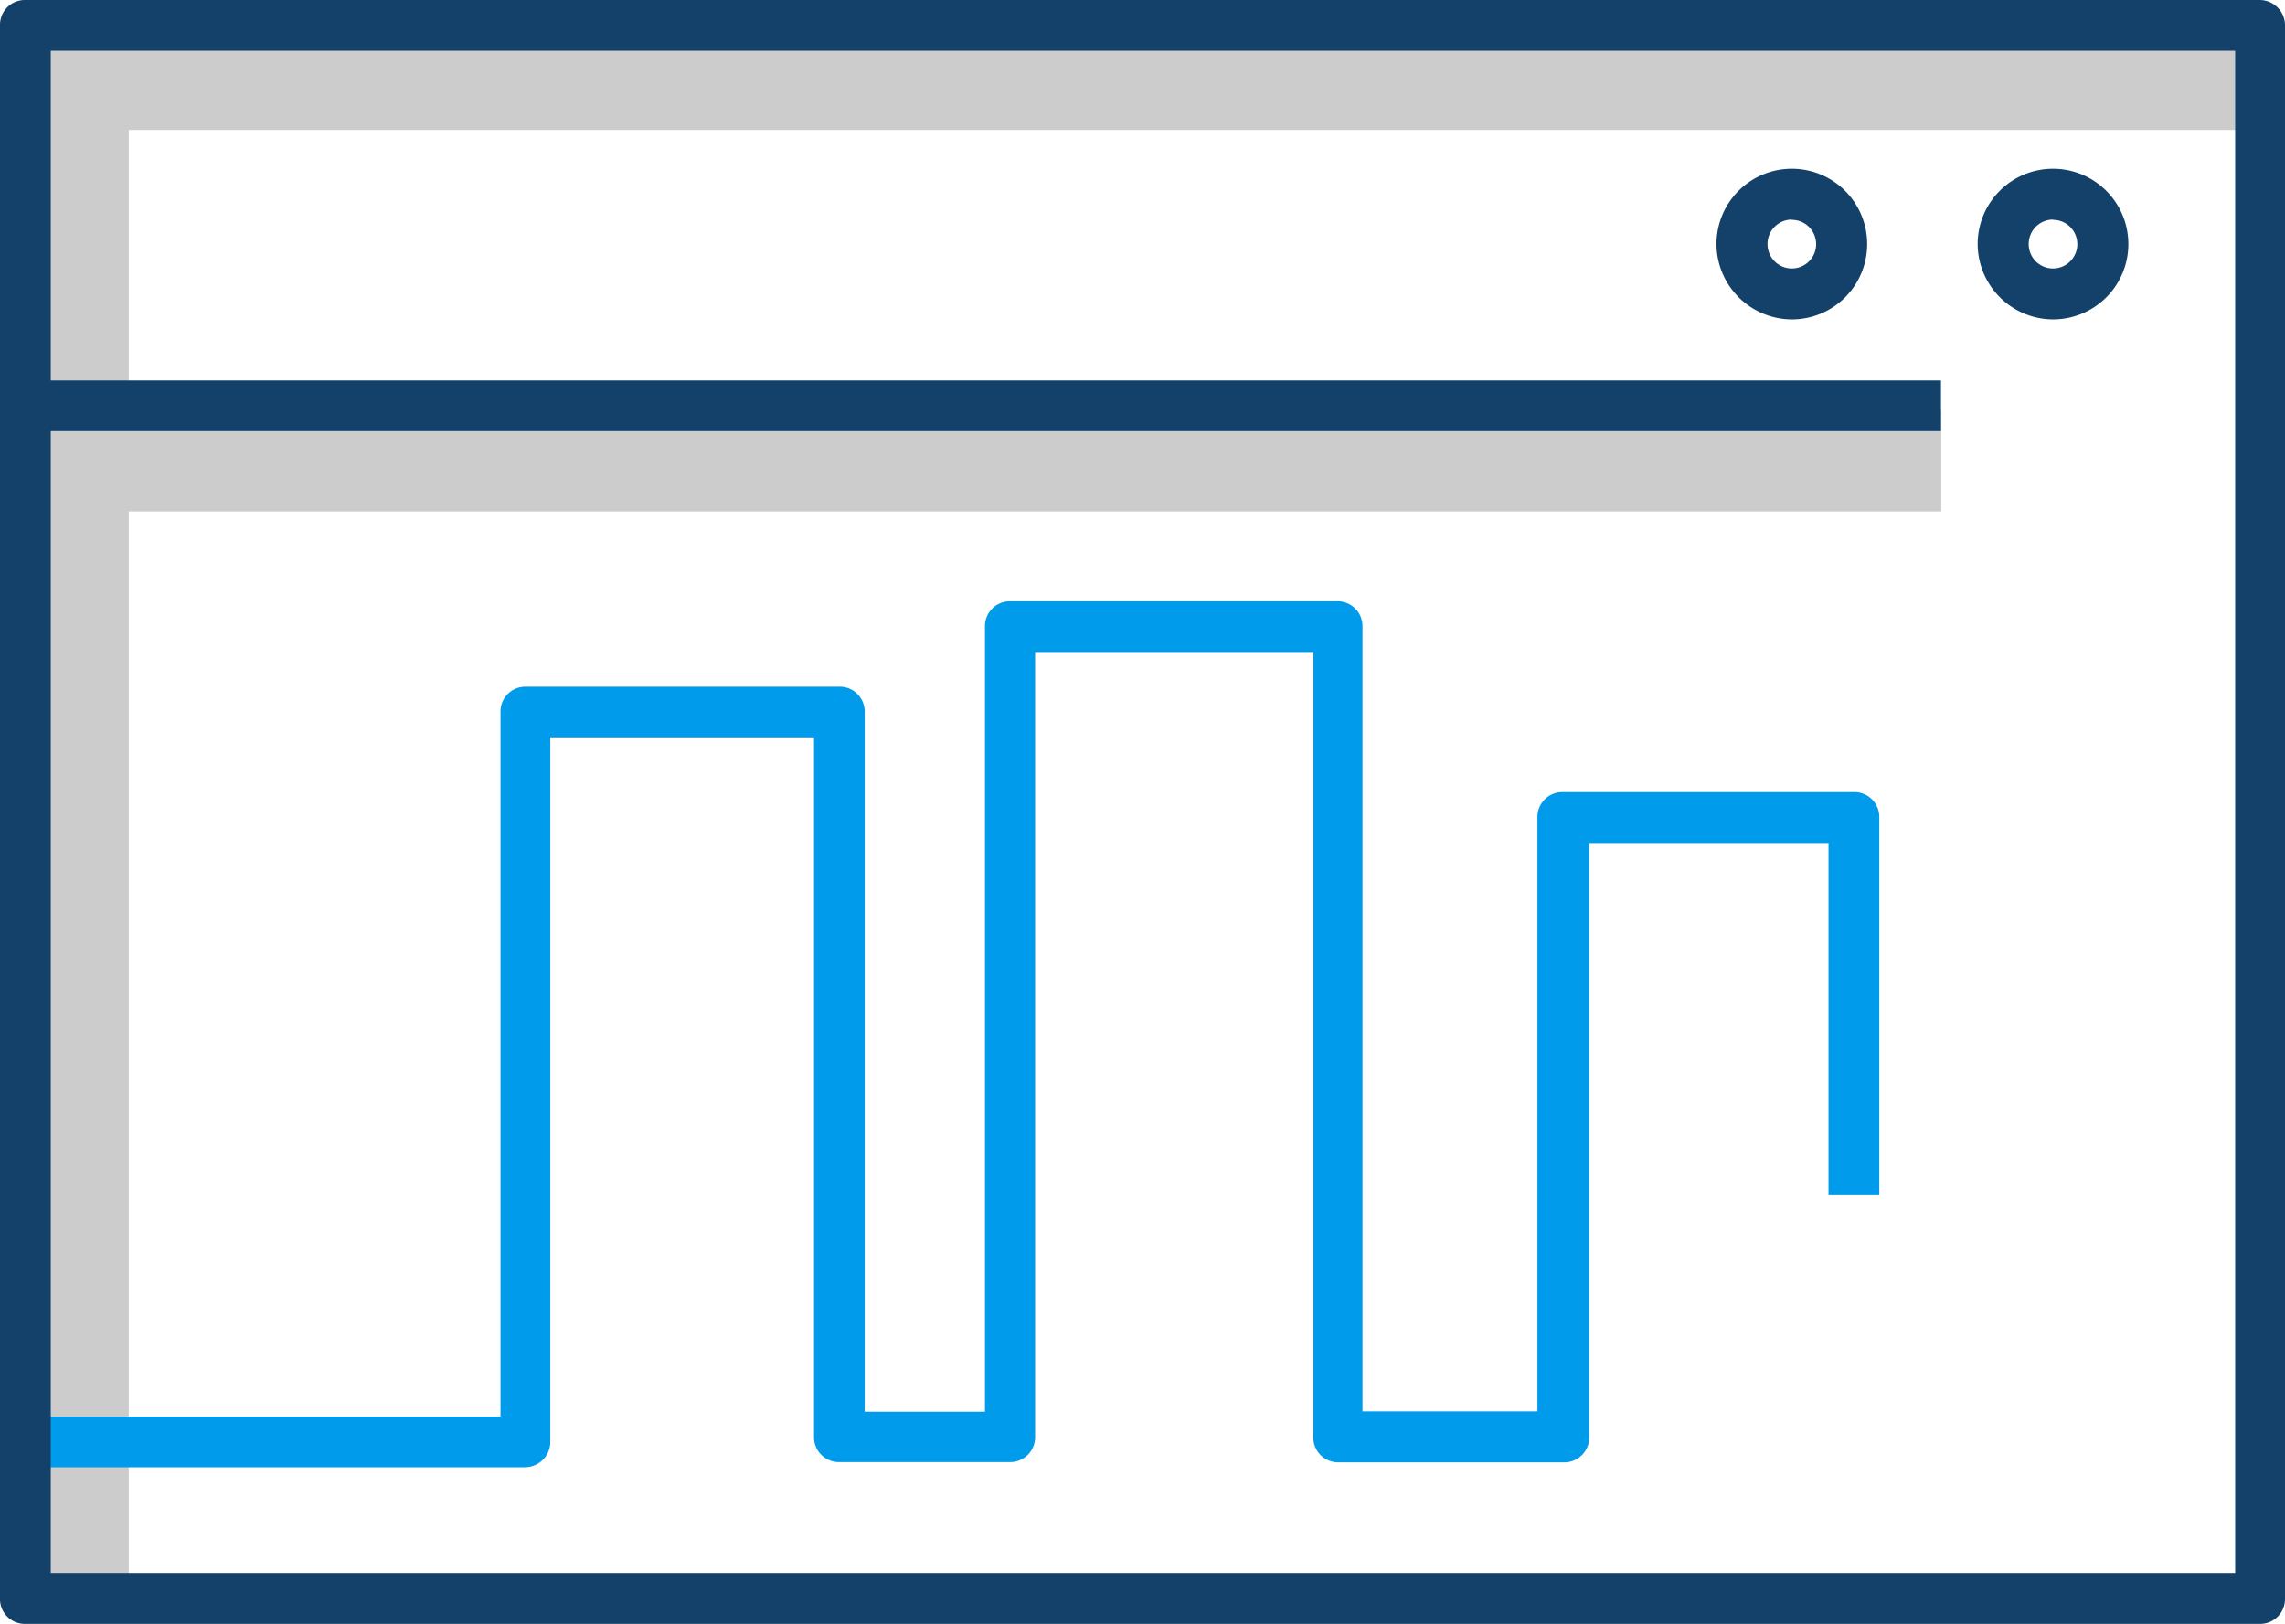 <svg xmlns="http://www.w3.org/2000/svg" width="36" height="25.589" viewBox="0 0 36 25.589">
  <g id="_005-Solution_Global_Trade_Content_LA" data-name="005-Solution Global Trade Content LA" transform="translate(-14 -41)">
    <path id="Path_229" data-name="Path 229" d="M51.649,44.989V43.4H16.3V68.338h1.589V51H46.444V49.41H17.889V44.989Z" transform="translate(-1.86 -1.941)" fill="#ccc"/>
    <path id="Path_230" data-name="Path 230" d="M25.279,104.146H17.7v-.8h7.177v-11.1a.392.392,0,0,1,.4-.4h4.938a.392.392,0,0,1,.4.4v11.024h1.895V90.9a.392.392,0,0,1,.4-.4h5.148a.392.392,0,0,1,.4.4v12.364h2.756V93.907a.392.392,0,0,1,.4-.4H46.2a.392.392,0,0,1,.4.4v5.952h-.8v-5.55h-3.77v9.359a.392.392,0,0,1-.4.4H38.083a.392.392,0,0,1-.4-.4V91.3H33.3v12.364a.392.392,0,0,1-.4.4H30.217a.392.392,0,0,1-.4-.4V92.644H25.662v11.1a.4.4,0,0,1-.383.4Z" transform="translate(-2.992 -40.026)" fill="#009ceb"/>
    <g id="Group_478" data-name="Group 478" transform="translate(14 41)">
      <path id="Path_231" data-name="Path 231" d="M156.487,57.273a1.187,1.187,0,1,0-1.187-1.187A1.193,1.193,0,0,0,156.487,57.273Zm0-1.569a.383.383,0,1,1-.383.383A.384.384,0,0,1,156.487,55.7Z" transform="translate(-128.257 -52.24)" fill="#134169"/>
      <path id="Path_232" data-name="Path 232" d="M177.987,57.273a1.187,1.187,0,1,0-1.187-1.187A1.193,1.193,0,0,0,177.987,57.273Zm0-1.569a.383.383,0,1,1-.383.383A.384.384,0,0,1,177.987,55.7Z" transform="translate(-145.642 -52.24)" fill="#134169"/>
      <path id="Path_233" data-name="Path 233" d="M49.6,41H14.4a.392.392,0,0,0-.4.4V66.187a.392.392,0,0,0,.4.4H49.6a.392.392,0,0,0,.4-.4V41.4A.4.4,0,0,0,49.6,41Zm-.4,24.785H14.8V47.794h29.78v-.8H14.8V41.8H49.215V65.785Z" transform="translate(-14 -41)" fill="#134169"/>
    </g>
  </g>
</svg>
